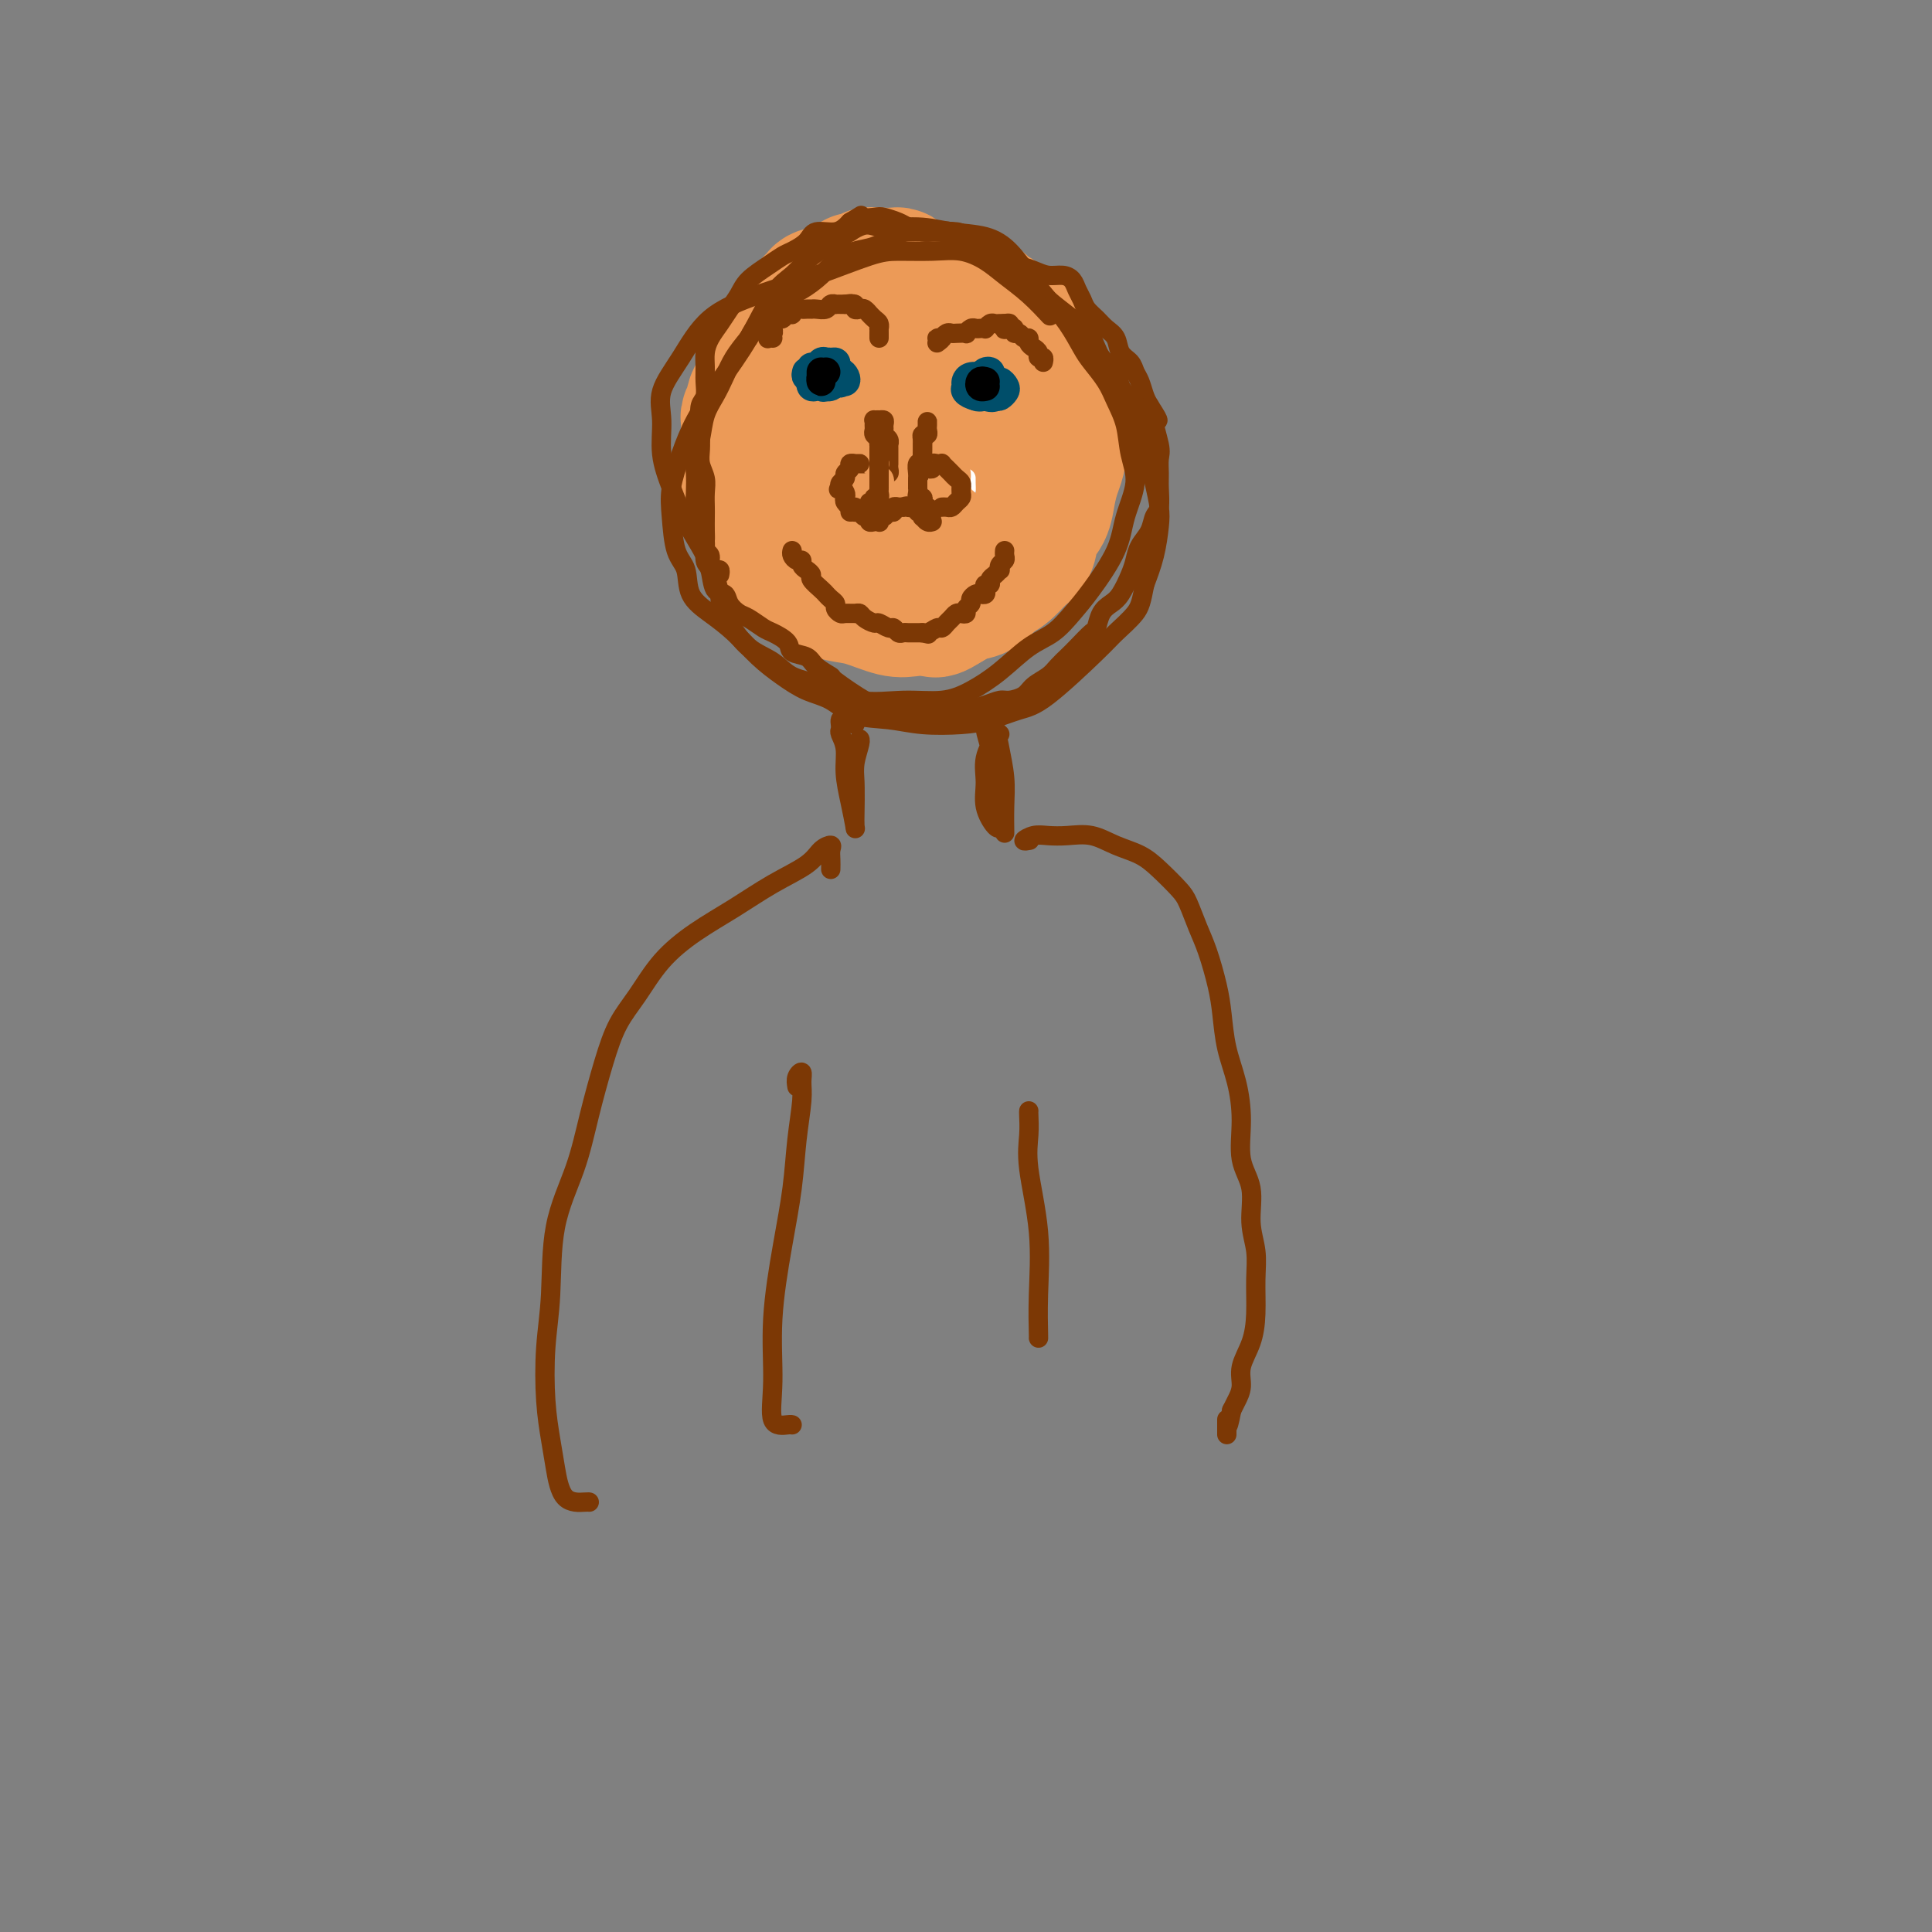<svg viewBox='0 0 400 400' version='1.1' xmlns='http://www.w3.org/2000/svg' xmlns:xlink='http://www.w3.org/1999/xlink'><rect x="0" y="0" width="400" height="400" fill="#808080" stroke="none"/><g fill='none' stroke='#EC9A57' stroke-width='28' stroke-linecap='round' stroke-linejoin='round'><path d='M171,99c-0.197,-0.448 -0.394,-0.897 -1,-1c-0.606,-0.103 -1.620,0.138 -2,0c-0.380,-0.138 -0.127,-0.655 0,-1c0.127,-0.345 0.128,-0.518 0,-1c-0.128,-0.482 -0.385,-1.274 0,-2c0.385,-0.726 1.410,-1.386 2,-2c0.590,-0.614 0.744,-1.180 1,-2c0.256,-0.820 0.615,-1.893 1,-3c0.385,-1.107 0.796,-2.247 1,-3c0.204,-0.753 0.200,-1.119 1,-2c0.800,-0.881 2.404,-2.278 3,-3c0.596,-0.722 0.183,-0.767 1,-1c0.817,-0.233 2.865,-0.652 4,-1c1.135,-0.348 1.357,-0.626 2,-1c0.643,-0.374 1.708,-0.843 3,-1c1.292,-0.157 2.811,-0.001 4,0c1.189,0.001 2.047,-0.152 3,0c0.953,0.152 1.999,0.611 3,1c1.001,0.389 1.957,0.708 3,1c1.043,0.292 2.173,0.555 3,1c0.827,0.445 1.350,1.070 2,2c0.650,0.930 1.428,2.163 2,3c0.572,0.837 0.938,1.277 1,2c0.062,0.723 -0.180,1.730 0,3c0.180,1.270 0.781,2.804 1,4c0.219,1.196 0.054,2.054 0,3c-0.054,0.946 0.001,1.981 0,3c-0.001,1.019 -0.058,2.022 0,3c0.058,0.978 0.232,1.932 0,3c-0.232,1.068 -0.870,2.249 -1,3c-0.130,0.751 0.249,1.072 0,2c-0.249,0.928 -1.124,2.464 -2,4'/><path d='M206,113c-0.754,3.533 -1.139,1.864 -2,2c-0.861,0.136 -2.196,2.075 -3,3c-0.804,0.925 -1.075,0.836 -2,1c-0.925,0.164 -2.505,0.580 -4,1c-1.495,0.420 -2.907,0.843 -4,1c-1.093,0.157 -1.867,0.049 -3,0c-1.133,-0.049 -2.624,-0.038 -4,0c-1.376,0.038 -2.635,0.104 -4,0c-1.365,-0.104 -2.835,-0.379 -4,-1c-1.165,-0.621 -2.025,-1.587 -3,-2c-0.975,-0.413 -2.065,-0.274 -3,-1c-0.935,-0.726 -1.714,-2.319 -2,-3c-0.286,-0.681 -0.077,-0.450 0,-1c0.077,-0.550 0.024,-1.881 0,-3c-0.024,-1.119 -0.019,-2.027 0,-3c0.019,-0.973 0.051,-2.011 0,-3c-0.051,-0.989 -0.184,-1.927 0,-3c0.184,-1.073 0.685,-2.279 1,-3c0.315,-0.721 0.444,-0.955 1,-2c0.556,-1.045 1.540,-2.899 2,-4c0.460,-1.101 0.395,-1.447 1,-2c0.605,-0.553 1.880,-1.311 3,-2c1.120,-0.689 2.085,-1.309 3,-2c0.915,-0.691 1.780,-1.453 3,-2c1.220,-0.547 2.796,-0.878 4,-1c1.204,-0.122 2.037,-0.034 3,0c0.963,0.034 2.056,0.015 3,0c0.944,-0.015 1.737,-0.025 3,0c1.263,0.025 2.994,0.084 4,0c1.006,-0.084 1.287,-0.310 2,0c0.713,0.310 1.856,1.155 3,2'/><path d='M204,85c2.906,0.680 1.171,1.381 1,2c-0.171,0.619 1.223,1.155 2,2c0.777,0.845 0.937,2.000 1,3c0.063,1.000 0.029,1.846 0,3c-0.029,1.154 -0.052,2.615 0,4c0.052,1.385 0.180,2.692 0,4c-0.180,1.308 -0.667,2.616 -1,4c-0.333,1.384 -0.511,2.846 -1,4c-0.489,1.154 -1.288,2.002 -2,3c-0.712,0.998 -1.336,2.147 -2,3c-0.664,0.853 -1.368,1.409 -2,2c-0.632,0.591 -1.194,1.217 -2,2c-0.806,0.783 -1.857,1.722 -3,2c-1.143,0.278 -2.378,-0.106 -4,0c-1.622,0.106 -3.631,0.702 -5,1c-1.369,0.298 -2.098,0.298 -3,0c-0.902,-0.298 -1.975,-0.894 -3,-1c-1.025,-0.106 -2.000,0.278 -3,0c-1.000,-0.278 -2.026,-1.219 -3,-2c-0.974,-0.781 -1.897,-1.401 -3,-2c-1.103,-0.599 -2.387,-1.177 -3,-2c-0.613,-0.823 -0.556,-1.890 -1,-3c-0.444,-1.110 -1.388,-2.263 -2,-3c-0.612,-0.737 -0.890,-1.056 -1,-2c-0.110,-0.944 -0.050,-2.511 0,-4c0.050,-1.489 0.092,-2.901 0,-4c-0.092,-1.099 -0.317,-1.886 0,-3c0.317,-1.114 1.178,-2.556 2,-4c0.822,-1.444 1.606,-2.889 2,-4c0.394,-1.111 0.398,-1.889 1,-3c0.602,-1.111 1.801,-2.556 3,-4'/><path d='M172,83c1.594,-3.081 1.580,-3.284 2,-4c0.420,-0.716 1.274,-1.945 2,-3c0.726,-1.055 1.323,-1.937 2,-3c0.677,-1.063 1.433,-2.309 2,-3c0.567,-0.691 0.946,-0.828 2,-1c1.054,-0.172 2.784,-0.380 4,-1c1.216,-0.620 1.918,-1.651 3,-2c1.082,-0.349 2.545,-0.015 4,0c1.455,0.015 2.902,-0.289 4,0c1.098,0.289 1.846,1.170 3,2c1.154,0.830 2.714,1.610 4,2c1.286,0.390 2.299,0.390 3,1c0.701,0.610 1.091,1.830 2,3c0.909,1.170 2.338,2.289 3,3c0.662,0.711 0.555,1.012 1,2c0.445,0.988 1.440,2.662 2,4c0.560,1.338 0.686,2.340 1,3c0.314,0.660 0.817,0.980 1,2c0.183,1.020 0.047,2.742 0,4c-0.047,1.258 -0.005,2.054 0,3c0.005,0.946 -0.025,2.042 0,3c0.025,0.958 0.107,1.778 0,3c-0.107,1.222 -0.403,2.846 -1,4c-0.597,1.154 -1.496,1.837 -2,3c-0.504,1.163 -0.613,2.806 -1,4c-0.387,1.194 -1.050,1.940 -2,3c-0.950,1.060 -2.185,2.433 -3,3c-0.815,0.567 -1.208,0.327 -2,1c-0.792,0.673 -1.982,2.258 -3,3c-1.018,0.742 -1.862,0.641 -3,1c-1.138,0.359 -2.569,1.180 -4,2'/><path d='M196,125c-2.801,1.781 -2.302,1.235 -3,1c-0.698,-0.235 -2.592,-0.159 -4,0c-1.408,0.159 -2.331,0.399 -4,0c-1.669,-0.399 -4.085,-1.439 -6,-2c-1.915,-0.561 -3.328,-0.642 -5,-1c-1.672,-0.358 -3.604,-0.991 -5,-2c-1.396,-1.009 -2.256,-2.394 -3,-3c-0.744,-0.606 -1.373,-0.434 -2,-1c-0.627,-0.566 -1.254,-1.869 -2,-3c-0.746,-1.131 -1.611,-2.092 -2,-3c-0.389,-0.908 -0.300,-1.765 -1,-3c-0.700,-1.235 -2.188,-2.847 -3,-4c-0.812,-1.153 -0.949,-1.848 -1,-3c-0.051,-1.152 -0.018,-2.762 0,-4c0.018,-1.238 0.019,-2.105 0,-3c-0.019,-0.895 -0.059,-1.819 0,-3c0.059,-1.181 0.216,-2.619 1,-4c0.784,-1.381 2.194,-2.706 3,-4c0.806,-1.294 1.007,-2.558 2,-4c0.993,-1.442 2.779,-3.062 4,-4c1.221,-0.938 1.878,-1.193 3,-2c1.122,-0.807 2.708,-2.165 4,-3c1.292,-0.835 2.289,-1.145 3,-2c0.711,-0.855 1.137,-2.253 2,-3c0.863,-0.747 2.164,-0.841 3,-1c0.836,-0.159 1.209,-0.383 2,-1c0.791,-0.617 2.002,-1.627 3,-2c0.998,-0.373 1.783,-0.110 3,0c1.217,0.110 2.866,0.068 4,0c1.134,-0.068 1.753,-0.162 3,0c1.247,0.162 3.124,0.581 5,1'/><path d='M200,62c3.081,0.529 3.284,1.352 4,2c0.716,0.648 1.945,1.121 3,2c1.055,0.879 1.937,2.164 3,3c1.063,0.836 2.308,1.223 3,2c0.692,0.777 0.830,1.945 1,3c0.170,1.055 0.370,1.997 1,3c0.630,1.003 1.689,2.067 2,3c0.311,0.933 -0.126,1.733 0,3c0.126,1.267 0.816,2.999 1,4c0.184,1.001 -0.136,1.271 0,2c0.136,0.729 0.728,1.917 1,3c0.272,1.083 0.224,2.059 0,3c-0.224,0.941 -0.623,1.845 -1,3c-0.377,1.155 -0.733,2.559 -1,4c-0.267,1.441 -0.446,2.918 -1,4c-0.554,1.082 -1.485,1.767 -2,3c-0.515,1.233 -0.615,3.012 -1,4c-0.385,0.988 -1.054,1.185 -2,2c-0.946,0.815 -2.170,2.246 -3,3c-0.830,0.754 -1.268,0.829 -2,1c-0.732,0.171 -1.760,0.438 -3,1c-1.240,0.562 -2.694,1.420 -4,2c-1.306,0.580 -2.464,0.882 -4,1c-1.536,0.118 -3.450,0.054 -5,0c-1.550,-0.054 -2.737,-0.097 -4,0c-1.263,0.097 -2.603,0.332 -4,0c-1.397,-0.332 -2.849,-1.233 -4,-2c-1.151,-0.767 -1.999,-1.402 -3,-2c-1.001,-0.598 -2.154,-1.161 -3,-2c-0.846,-0.839 -1.385,-1.954 -2,-3c-0.615,-1.046 -1.308,-2.023 -2,-3'/><path d='M168,111c-2.377,-2.494 -1.321,-2.729 -1,-4c0.321,-1.271 -0.094,-3.579 0,-5c0.094,-1.421 0.698,-1.955 1,-3c0.302,-1.045 0.303,-2.601 1,-4c0.697,-1.399 2.091,-2.640 3,-4c0.909,-1.360 1.332,-2.839 2,-4c0.668,-1.161 1.580,-2.003 2,-3c0.420,-0.997 0.348,-2.150 1,-3c0.652,-0.850 2.029,-1.399 3,-2c0.971,-0.601 1.537,-1.256 3,-2c1.463,-0.744 3.825,-1.577 6,-2c2.175,-0.423 4.165,-0.437 6,0c1.835,0.437 3.515,1.326 5,2c1.485,0.674 2.776,1.135 4,2c1.224,0.865 2.381,2.135 3,3c0.619,0.865 0.700,1.326 1,2c0.300,0.674 0.820,1.563 1,3c0.180,1.437 0.019,3.424 0,5c-0.019,1.576 0.104,2.740 0,4c-0.104,1.260 -0.435,2.615 -1,4c-0.565,1.385 -1.364,2.801 -2,4c-0.636,1.199 -1.108,2.182 -2,3c-0.892,0.818 -2.203,1.472 -3,2c-0.797,0.528 -1.078,0.929 -2,1c-0.922,0.071 -2.483,-0.190 -4,-1c-1.517,-0.810 -2.990,-2.170 -4,-3c-1.010,-0.830 -1.558,-1.128 -2,-2c-0.442,-0.872 -0.778,-2.316 -1,-3c-0.222,-0.684 -0.329,-0.607 0,-1c0.329,-0.393 1.094,-1.255 2,-2c0.906,-0.745 1.953,-1.372 3,-2'/><path d='M193,96c1.543,-1.415 2.899,-2.451 4,-3c1.101,-0.549 1.946,-0.611 3,0c1.054,0.611 2.316,1.893 3,3c0.684,1.107 0.788,2.037 1,3c0.212,0.963 0.532,1.958 0,3c-0.532,1.042 -1.915,2.130 -3,3c-1.085,0.870 -1.873,1.523 -3,2c-1.127,0.477 -2.591,0.778 -4,1c-1.409,0.222 -2.761,0.365 -4,0c-1.239,-0.365 -2.366,-1.239 -3,-2c-0.634,-0.761 -0.775,-1.408 -1,-2c-0.225,-0.592 -0.533,-1.130 0,-2c0.533,-0.870 1.909,-2.074 3,-3c1.091,-0.926 1.898,-1.575 3,-2c1.102,-0.425 2.500,-0.626 4,-1c1.500,-0.374 3.101,-0.922 4,-1c0.899,-0.078 1.096,0.315 1,1c-0.096,0.685 -0.485,1.661 -1,3c-0.515,1.339 -1.155,3.041 -2,4c-0.845,0.959 -1.896,1.176 -3,2c-1.104,0.824 -2.260,2.254 -4,3c-1.740,0.746 -4.064,0.807 -6,1c-1.936,0.193 -3.485,0.516 -5,0c-1.515,-0.516 -2.995,-1.872 -4,-3c-1.005,-1.128 -1.536,-2.029 -2,-3c-0.464,-0.971 -0.860,-2.011 -1,-3c-0.140,-0.989 -0.024,-1.925 0,-3c0.024,-1.075 -0.045,-2.288 0,-3c0.045,-0.712 0.204,-0.922 0,-2c-0.204,-1.078 -0.773,-3.022 -1,-4c-0.227,-0.978 -0.114,-0.989 0,-1'/><path d='M172,87c-0.493,-3.091 -0.724,-2.817 -1,-3c-0.276,-0.183 -0.596,-0.823 -1,-1c-0.404,-0.177 -0.893,0.107 -1,0c-0.107,-0.107 0.167,-0.606 0,-1c-0.167,-0.394 -0.774,-0.682 -1,-1c-0.226,-0.318 -0.071,-0.666 0,-1c0.071,-0.334 0.060,-0.653 0,-1c-0.060,-0.347 -0.167,-0.722 0,-1c0.167,-0.278 0.607,-0.459 1,-1c0.393,-0.541 0.739,-1.441 1,-2c0.261,-0.559 0.436,-0.776 1,-1c0.564,-0.224 1.516,-0.455 2,-1c0.484,-0.545 0.500,-1.402 1,-2c0.500,-0.598 1.483,-0.935 2,-1c0.517,-0.065 0.569,0.141 1,0c0.431,-0.141 1.242,-0.630 2,-1c0.758,-0.370 1.464,-0.621 2,-1c0.536,-0.379 0.903,-0.885 1,-1c0.097,-0.115 -0.076,0.162 0,0c0.076,-0.162 0.401,-0.761 1,-1c0.599,-0.239 1.474,-0.117 2,0c0.526,0.117 0.705,0.227 1,0c0.295,-0.227 0.705,-0.793 1,-1c0.295,-0.207 0.474,-0.055 1,0c0.526,0.055 1.398,0.015 2,0c0.602,-0.015 0.935,-0.004 1,0c0.065,0.004 -0.137,0.001 0,0c0.137,-0.001 0.614,-0.000 1,0c0.386,0.000 0.681,0.000 1,0c0.319,-0.000 0.663,-0.000 1,0c0.337,0.000 0.669,0.000 1,0'/><path d='M195,65c2.003,-0.262 0.509,0.085 0,0c-0.509,-0.085 -0.033,-0.600 0,-1c0.033,-0.400 -0.376,-0.685 -1,-1c-0.624,-0.315 -1.462,-0.662 -2,-1c-0.538,-0.338 -0.774,-0.669 -1,-1c-0.226,-0.331 -0.441,-0.663 -1,-1c-0.559,-0.337 -1.463,-0.679 -2,-1c-0.537,-0.321 -0.707,-0.622 -1,-1c-0.293,-0.378 -0.708,-0.833 -1,-1c-0.292,-0.167 -0.460,-0.046 -1,0c-0.540,0.046 -1.453,0.016 -2,0c-0.547,-0.016 -0.729,-0.020 -1,0c-0.271,0.020 -0.631,0.062 -1,0c-0.369,-0.062 -0.747,-0.228 -1,0c-0.253,0.228 -0.382,0.848 -1,1c-0.618,0.152 -1.724,-0.166 -2,0c-0.276,0.166 0.278,0.815 0,1c-0.278,0.185 -1.388,-0.095 -2,0c-0.612,0.095 -0.727,0.564 -1,1c-0.273,0.436 -0.704,0.838 -1,1c-0.296,0.162 -0.458,0.085 -1,0c-0.542,-0.085 -1.465,-0.176 -2,0c-0.535,0.176 -0.682,0.621 -1,1c-0.318,0.379 -0.806,0.693 -1,1c-0.194,0.307 -0.093,0.607 0,1c0.093,0.393 0.180,0.879 0,1c-0.180,0.121 -0.625,-0.122 -1,0c-0.375,0.122 -0.678,0.610 -1,1c-0.322,0.390 -0.663,0.683 -1,1c-0.337,0.317 -0.668,0.659 -1,1'/><path d='M164,68c-2.428,1.860 -0.497,1.009 0,1c0.497,-0.009 -0.442,0.824 -1,1c-0.558,0.176 -0.737,-0.305 -1,0c-0.263,0.305 -0.609,1.395 -1,2c-0.391,0.605 -0.827,0.726 -1,1c-0.173,0.274 -0.084,0.703 0,1c0.084,0.297 0.163,0.464 0,1c-0.163,0.536 -0.570,1.443 -1,2c-0.430,0.557 -0.885,0.764 -1,1c-0.115,0.236 0.109,0.501 0,1c-0.109,0.499 -0.551,1.233 -1,2c-0.449,0.767 -0.905,1.568 -1,2c-0.095,0.432 0.171,0.496 0,1c-0.171,0.504 -0.777,1.448 -1,2c-0.223,0.552 -0.061,0.711 0,1c0.061,0.289 0.020,0.706 0,1c-0.020,0.294 -0.020,0.464 0,1c0.020,0.536 0.060,1.438 0,2c-0.060,0.562 -0.220,0.783 0,1c0.220,0.217 0.819,0.429 1,1c0.181,0.571 -0.058,1.501 0,2c0.058,0.499 0.411,0.566 1,1c0.589,0.434 1.415,1.233 2,2c0.585,0.767 0.930,1.501 1,2c0.070,0.499 -0.135,0.764 0,1c0.135,0.236 0.611,0.444 1,1c0.389,0.556 0.693,1.461 1,2c0.307,0.539 0.618,0.711 1,1c0.382,0.289 0.833,0.693 1,1c0.167,0.307 0.048,0.516 0,1c-0.048,0.484 -0.024,1.242 0,2'/><path d='M164,109c1.515,3.355 0.804,0.744 1,0c0.196,-0.744 1.299,0.379 2,1c0.701,0.621 1.000,0.740 1,1c-0.000,0.260 -0.299,0.662 0,1c0.299,0.338 1.197,0.612 2,1c0.803,0.388 1.510,0.891 2,1c0.490,0.109 0.764,-0.177 1,0c0.236,0.177 0.434,0.818 1,1c0.566,0.182 1.500,-0.095 2,0c0.500,0.095 0.568,0.561 1,1c0.432,0.439 1.230,0.850 2,1c0.770,0.150 1.513,0.040 2,0c0.487,-0.040 0.718,-0.011 1,0c0.282,0.011 0.614,0.003 1,0c0.386,-0.003 0.824,-0.001 1,0c0.176,0.001 0.088,0.000 0,0'/></g>
<g fill='none' stroke='#004E6A' stroke-width='6' stroke-linecap='round' stroke-linejoin='round'><path d='M167,77c-0.112,0.401 -0.223,0.802 0,1c0.223,0.198 0.781,0.193 1,0c0.219,-0.193 0.100,-0.574 0,-1c-0.100,-0.426 -0.182,-0.896 0,-1c0.182,-0.104 0.627,0.157 1,0c0.373,-0.157 0.674,-0.733 1,-1c0.326,-0.267 0.675,-0.225 1,0c0.325,0.225 0.624,0.635 1,1c0.376,0.365 0.830,0.686 1,1c0.170,0.314 0.057,0.620 0,1c-0.057,0.380 -0.056,0.835 0,1c0.056,0.165 0.169,0.041 0,0c-0.169,-0.041 -0.621,-0.000 -1,0c-0.379,0.000 -0.687,-0.041 -1,0c-0.313,0.041 -0.631,0.165 -1,0c-0.369,-0.165 -0.790,-0.618 -1,-1c-0.210,-0.382 -0.210,-0.692 0,-1c0.210,-0.308 0.631,-0.616 1,-1c0.369,-0.384 0.686,-0.846 1,-1c0.314,-0.154 0.624,0.000 1,0c0.376,-0.000 0.819,-0.155 1,0c0.181,0.155 0.100,0.619 0,1c-0.100,0.381 -0.219,0.680 0,1c0.219,0.320 0.777,0.663 1,1c0.223,0.337 0.112,0.669 0,1'/><path d='M174,79c0.285,0.634 -0.502,0.218 -1,0c-0.498,-0.218 -0.708,-0.240 -1,0c-0.292,0.240 -0.667,0.741 -1,1c-0.333,0.259 -0.623,0.277 -1,0c-0.377,-0.277 -0.841,-0.848 -1,-1c-0.159,-0.152 -0.014,0.116 0,0c0.014,-0.116 -0.102,-0.617 0,-1c0.102,-0.383 0.423,-0.650 1,-1c0.577,-0.350 1.409,-0.783 2,-1c0.591,-0.217 0.940,-0.217 1,0c0.060,0.217 -0.168,0.650 0,1c0.168,0.350 0.732,0.616 1,1c0.268,0.384 0.241,0.887 0,1c-0.241,0.113 -0.695,-0.165 -1,0c-0.305,0.165 -0.461,0.772 -1,1c-0.539,0.228 -1.462,0.076 -2,0c-0.538,-0.076 -0.691,-0.076 -1,0c-0.309,0.076 -0.775,0.227 -1,0c-0.225,-0.227 -0.210,-0.831 0,-1c0.210,-0.169 0.616,0.099 1,0c0.384,-0.099 0.747,-0.563 1,-1c0.253,-0.437 0.397,-0.846 1,-1c0.603,-0.154 1.665,-0.051 2,0c0.335,0.051 -0.057,0.052 0,0c0.057,-0.052 0.562,-0.158 1,0c0.438,0.158 0.808,0.578 1,1c0.192,0.422 0.206,0.845 0,1c-0.206,0.155 -0.632,0.042 -1,0c-0.368,-0.042 -0.676,-0.012 -1,0c-0.324,0.012 -0.662,0.006 -1,0'/><path d='M172,79c-0.311,0.311 -0.089,0.089 0,0c0.089,-0.089 0.044,-0.044 0,0'/><path d='M204,79c-0.429,-0.031 -0.858,-0.062 -1,0c-0.142,0.062 0.003,0.217 0,0c-0.003,-0.217 -0.156,-0.805 0,-1c0.156,-0.195 0.620,0.003 1,0c0.380,-0.003 0.677,-0.208 1,0c0.323,0.208 0.672,0.830 1,1c0.328,0.170 0.636,-0.112 1,0c0.364,0.112 0.783,0.619 1,1c0.217,0.381 0.231,0.638 0,1c-0.231,0.362 -0.709,0.830 -1,1c-0.291,0.170 -0.397,0.043 -1,0c-0.603,-0.043 -1.702,-0.000 -2,0c-0.298,0.000 0.207,-0.041 0,0c-0.207,0.041 -1.125,0.165 -2,0c-0.875,-0.165 -1.706,-0.619 -2,-1c-0.294,-0.381 -0.051,-0.690 0,-1c0.051,-0.310 -0.088,-0.620 0,-1c0.088,-0.380 0.405,-0.831 1,-1c0.595,-0.169 1.470,-0.056 2,0c0.530,0.056 0.717,0.057 1,0c0.283,-0.057 0.661,-0.170 1,0c0.339,0.170 0.637,0.623 1,1c0.363,0.377 0.790,0.678 1,1c0.210,0.322 0.203,0.663 0,1c-0.203,0.337 -0.601,0.668 -1,1'/><path d='M206,82c-0.176,0.627 -1.617,0.193 -2,0c-0.383,-0.193 0.293,-0.146 0,0c-0.293,0.146 -1.554,0.389 -2,0c-0.446,-0.389 -0.077,-1.411 0,-2c0.077,-0.589 -0.137,-0.743 0,-1c0.137,-0.257 0.625,-0.615 1,-1c0.375,-0.385 0.636,-0.797 1,-1c0.364,-0.203 0.829,-0.198 1,0c0.171,0.198 0.046,0.589 0,1c-0.046,0.411 -0.012,0.841 0,1c0.012,0.159 0.004,0.045 0,0c-0.004,-0.045 -0.002,-0.023 0,0'/></g>
<g fill='none' stroke='#000000' stroke-width='6' stroke-linecap='round' stroke-linejoin='round'><path d='M171,77c-0.423,0.287 -0.845,0.574 -1,1c-0.155,0.426 -0.041,0.990 0,1c0.041,0.010 0.011,-0.536 0,-1c-0.011,-0.464 -0.003,-0.847 0,-1c0.003,-0.153 0.002,-0.077 0,0'/><path d='M204,79c-0.393,-0.113 -0.786,-0.226 -1,0c-0.214,0.226 -0.250,0.792 0,1c0.250,0.208 0.786,0.060 1,0c0.214,-0.060 0.107,-0.030 0,0'/></g>
<g fill='none' stroke='#7C3805' stroke-width='4' stroke-linecap='round' stroke-linejoin='round'><path d='M160,70c-0.431,-0.032 -0.861,-0.064 -1,0c-0.139,0.064 0.015,0.225 0,0c-0.015,-0.225 -0.197,-0.835 0,-1c0.197,-0.165 0.774,0.114 1,0c0.226,-0.114 0.102,-0.623 0,-1c-0.102,-0.377 -0.181,-0.623 0,-1c0.181,-0.377 0.622,-0.885 1,-1c0.378,-0.115 0.693,0.161 1,0c0.307,-0.161 0.607,-0.761 1,-1c0.393,-0.239 0.879,-0.117 1,0c0.121,0.117 -0.121,0.227 0,0c0.121,-0.227 0.606,-0.793 1,-1c0.394,-0.207 0.696,-0.056 1,0c0.304,0.056 0.610,0.016 1,0c0.390,-0.016 0.864,-0.008 1,0c0.136,0.008 -0.065,0.016 0,0c0.065,-0.016 0.395,-0.057 1,0c0.605,0.057 1.486,0.211 2,0c0.514,-0.211 0.663,-0.789 1,-1c0.337,-0.211 0.864,-0.057 1,0c0.136,0.057 -0.117,0.015 0,0c0.117,-0.015 0.605,-0.004 1,0c0.395,0.004 0.698,0.002 1,0'/><path d='M175,63c2.019,-0.293 1.065,-0.027 1,0c-0.065,0.027 0.757,-0.185 1,0c0.243,0.185 -0.093,0.767 0,1c0.093,0.233 0.616,0.118 1,0c0.384,-0.118 0.628,-0.239 1,0c0.372,0.239 0.870,0.839 1,1c0.130,0.161 -0.109,-0.115 0,0c0.109,0.115 0.565,0.622 1,1c0.435,0.378 0.849,0.627 1,1c0.151,0.373 0.041,0.871 0,1c-0.041,0.129 -0.011,-0.109 0,0c0.011,0.109 0.003,0.565 0,1c-0.003,0.435 -0.001,0.848 0,1c0.001,0.152 0.000,0.043 0,0c-0.000,-0.043 -0.000,-0.022 0,0'/><path d='M194,71c0.568,-0.425 1.136,-0.850 1,-1c-0.136,-0.150 -0.975,-0.026 -1,0c-0.025,0.026 0.766,-0.045 1,0c0.234,0.045 -0.087,0.208 0,0c0.087,-0.208 0.583,-0.787 1,-1c0.417,-0.213 0.756,-0.061 1,0c0.244,0.061 0.394,0.030 1,0c0.606,-0.030 1.668,-0.061 2,0c0.332,0.061 -0.065,0.212 0,0c0.065,-0.212 0.591,-0.788 1,-1c0.409,-0.212 0.701,-0.061 1,0c0.299,0.061 0.605,0.030 1,0c0.395,-0.030 0.879,-0.061 1,0c0.121,0.061 -0.122,0.212 0,0c0.122,-0.212 0.610,-0.789 1,-1c0.390,-0.211 0.682,-0.057 1,0c0.318,0.057 0.662,0.016 1,0c0.338,-0.016 0.669,-0.008 1,0'/><path d='M208,67c2.122,-0.397 0.428,0.611 0,1c-0.428,0.389 0.410,0.161 1,0c0.590,-0.161 0.933,-0.254 1,0c0.067,0.254 -0.140,0.856 0,1c0.140,0.144 0.629,-0.169 1,0c0.371,0.169 0.625,0.818 1,1c0.375,0.182 0.870,-0.105 1,0c0.130,0.105 -0.105,0.602 0,1c0.105,0.398 0.550,0.699 1,1c0.450,0.301 0.905,0.603 1,1c0.095,0.397 -0.170,0.890 0,1c0.170,0.110 0.777,-0.163 1,0c0.223,0.163 0.064,0.761 0,1c-0.064,0.239 -0.032,0.120 0,0'/><path d='M182,87c0.031,-0.006 0.061,-0.013 0,0c-0.061,0.013 -0.214,0.045 0,0c0.214,-0.045 0.793,-0.167 1,0c0.207,0.167 0.041,0.623 0,1c-0.041,0.377 0.041,0.675 0,1c-0.041,0.325 -0.207,0.679 0,1c0.207,0.321 0.788,0.611 1,1c0.212,0.389 0.057,0.877 0,1c-0.057,0.123 -0.015,-0.121 0,0c0.015,0.121 0.004,0.606 0,1c-0.004,0.394 -0.001,0.697 0,1c0.001,0.303 0.001,0.607 0,1c-0.001,0.393 -0.004,0.875 0,1c0.004,0.125 0.015,-0.107 0,0c-0.015,0.107 -0.057,0.554 0,1c0.057,0.446 0.211,0.893 0,1c-0.211,0.107 -0.789,-0.126 -1,0c-0.211,0.126 -0.057,0.611 0,1c0.057,0.389 0.016,0.683 0,1c-0.016,0.317 -0.008,0.659 0,1'/><path d='M183,101c0.138,2.117 -0.015,0.410 0,0c0.015,-0.410 0.200,0.478 0,1c-0.200,0.522 -0.785,0.679 -1,1c-0.215,0.321 -0.062,0.806 0,1c0.062,0.194 0.031,0.097 0,0'/><path d='M192,88c-0.002,-0.514 -0.004,-1.028 0,-1c0.004,0.028 0.015,0.599 0,1c-0.015,0.401 -0.057,0.633 0,1c0.057,0.367 0.211,0.868 0,1c-0.211,0.132 -0.789,-0.105 -1,0c-0.211,0.105 -0.057,0.553 0,1c0.057,0.447 0.015,0.893 0,1c-0.015,0.107 -0.004,-0.125 0,0c0.004,0.125 0.001,0.607 0,1c-0.001,0.393 -0.000,0.697 0,1c0.000,0.303 0.000,0.606 0,1c-0.000,0.394 -0.000,0.879 0,1c0.000,0.121 -0.000,-0.123 0,0c0.000,0.123 0.000,0.611 0,1c-0.000,0.389 -0.001,0.679 0,1c0.001,0.321 0.004,0.674 0,1c-0.004,0.326 -0.015,0.626 0,1c0.015,0.374 0.056,0.822 0,1c-0.056,0.178 -0.207,0.086 0,0c0.207,-0.086 0.774,-0.168 1,0c0.226,0.168 0.113,0.584 0,1'/><path d='M192,102c-0.065,2.348 -0.227,1.218 0,1c0.227,-0.218 0.844,0.478 1,1c0.156,0.522 -0.150,0.871 0,1c0.150,0.129 0.757,0.037 1,0c0.243,-0.037 0.121,-0.018 0,0'/><path d='M181,96c0.514,0.000 1.028,0.000 1,0c-0.028,-0.000 -0.599,-0.001 -1,0c-0.401,0.001 -0.633,0.003 -1,0c-0.367,-0.003 -0.869,-0.011 -1,0c-0.131,0.011 0.108,0.041 0,0c-0.108,-0.041 -0.565,-0.151 -1,0c-0.435,0.151 -0.849,0.565 -1,1c-0.151,0.435 -0.041,0.891 0,1c0.041,0.109 0.011,-0.129 0,0c-0.011,0.129 -0.003,0.626 0,1c0.003,0.374 0.001,0.625 0,1c-0.001,0.375 0.000,0.874 0,1c-0.000,0.126 -0.001,-0.120 0,0c0.001,0.120 0.004,0.607 0,1c-0.004,0.393 -0.015,0.694 0,1c0.015,0.306 0.056,0.618 0,1c-0.056,0.382 -0.207,0.834 0,1c0.207,0.166 0.774,0.048 1,0c0.226,-0.048 0.113,-0.024 0,0'/><path d='M192,98c-0.091,-0.423 -0.182,-0.847 0,-1c0.182,-0.153 0.636,-0.037 1,0c0.364,0.037 0.636,-0.005 1,0c0.364,0.005 0.818,0.057 1,0c0.182,-0.057 0.091,-0.223 0,0c-0.091,0.223 -0.183,0.834 0,1c0.183,0.166 0.640,-0.114 1,0c0.360,0.114 0.622,0.622 1,1c0.378,0.378 0.872,0.626 1,1c0.128,0.374 -0.109,0.873 0,1c0.109,0.127 0.565,-0.120 1,0c0.435,0.120 0.849,0.607 1,1c0.151,0.393 0.040,0.693 0,1c-0.040,0.307 -0.010,0.622 0,1c0.010,0.378 -0.000,0.819 0,1c0.000,0.181 0.011,0.101 0,0c-0.011,-0.101 -0.046,-0.224 0,0c0.046,0.224 0.171,0.796 0,1c-0.171,0.204 -0.637,0.041 -1,0c-0.363,-0.041 -0.623,0.041 -1,0c-0.377,-0.041 -0.871,-0.203 -1,0c-0.129,0.203 0.106,0.772 0,1c-0.106,0.228 -0.553,0.114 -1,0'/><path d='M196,107c-0.500,1.000 -0.250,0.500 0,0'/><path d='M164,114c-0.081,0.303 -0.163,0.606 0,1c0.163,0.394 0.570,0.879 1,1c0.430,0.121 0.884,-0.123 1,0c0.116,0.123 -0.106,0.614 0,1c0.106,0.386 0.539,0.667 1,1c0.461,0.333 0.949,0.719 1,1c0.051,0.281 -0.336,0.456 0,1c0.336,0.544 1.396,1.455 2,2c0.604,0.545 0.754,0.724 1,1c0.246,0.276 0.590,0.648 1,1c0.410,0.352 0.887,0.683 1,1c0.113,0.317 -0.138,0.620 0,1c0.138,0.380 0.666,0.837 1,1c0.334,0.163 0.475,0.034 1,0c0.525,-0.034 1.435,0.028 2,0c0.565,-0.028 0.785,-0.147 1,0c0.215,0.147 0.425,0.560 1,1c0.575,0.440 1.516,0.906 2,1c0.484,0.094 0.511,-0.185 1,0c0.489,0.185 1.441,0.834 2,1c0.559,0.166 0.726,-0.152 1,0c0.274,0.152 0.653,0.773 1,1c0.347,0.227 0.660,0.061 1,0c0.340,-0.061 0.707,-0.016 1,0c0.293,0.016 0.512,0.005 1,0c0.488,-0.005 1.244,-0.002 2,0'/><path d='M191,131c2.598,0.602 0.594,0.106 0,0c-0.594,-0.106 0.222,0.179 1,0c0.778,-0.179 1.518,-0.822 2,-1c0.482,-0.178 0.706,0.110 1,0c0.294,-0.110 0.657,-0.617 1,-1c0.343,-0.383 0.665,-0.641 1,-1c0.335,-0.359 0.682,-0.817 1,-1c0.318,-0.183 0.606,-0.090 1,0c0.394,0.090 0.893,0.178 1,0c0.107,-0.178 -0.179,-0.622 0,-1c0.179,-0.378 0.822,-0.689 1,-1c0.178,-0.311 -0.110,-0.622 0,-1c0.110,-0.378 0.617,-0.823 1,-1c0.383,-0.177 0.643,-0.085 1,0c0.357,0.085 0.813,0.163 1,0c0.187,-0.163 0.105,-0.568 0,-1c-0.105,-0.432 -0.235,-0.890 0,-1c0.235,-0.110 0.834,0.129 1,0c0.166,-0.129 -0.100,-0.626 0,-1c0.100,-0.374 0.566,-0.625 1,-1c0.434,-0.375 0.834,-0.874 1,-1c0.166,-0.126 0.097,0.120 0,0c-0.097,-0.120 -0.222,-0.607 0,-1c0.222,-0.393 0.792,-0.694 1,-1c0.208,-0.306 0.056,-0.618 0,-1c-0.056,-0.382 -0.015,-0.834 0,-1c0.015,-0.166 0.004,-0.048 0,0c-0.004,0.048 -0.002,0.024 0,0'/></g>
<g fill='none' stroke='#FFFFFF' stroke-width='4' stroke-linecap='round' stroke-linejoin='round'><path d='M178,101c0.115,-0.143 0.231,-0.286 0,0c-0.231,0.286 -0.808,1.000 -1,1c-0.192,0.000 0.001,-0.714 0,-1c-0.001,-0.286 -0.196,-0.144 0,0c0.196,0.144 0.785,0.290 1,0c0.215,-0.290 0.058,-1.015 0,-1c-0.058,0.015 -0.015,0.772 0,1c0.015,0.228 0.004,-0.073 0,0c-0.004,0.073 -0.001,0.518 0,1c0.001,0.482 0.000,1.000 0,1c-0.000,-0.000 -0.000,-0.519 0,-1c0.000,-0.481 0.000,-0.923 0,-1c-0.000,-0.077 -0.000,0.210 0,0c0.000,-0.210 0.000,-0.917 0,-1c-0.000,-0.083 -0.000,0.459 0,1'/><path d='M178,101c0.000,-0.152 0.000,-0.531 0,0c-0.000,0.531 -0.000,1.972 0,2c0.000,0.028 0.000,-1.356 0,-2c-0.000,-0.644 -0.000,-0.548 0,-1c0.000,-0.452 0.001,-1.454 0,-2c-0.001,-0.546 -0.004,-0.637 0,-1c0.004,-0.363 0.015,-0.997 0,-1c-0.015,-0.003 -0.057,0.625 0,1c0.057,0.375 0.211,0.497 0,1c-0.211,0.503 -0.789,1.386 -1,2c-0.211,0.614 -0.057,0.957 0,1c0.057,0.043 0.015,-0.216 0,0c-0.015,0.216 -0.004,0.905 0,1c0.004,0.095 0.001,-0.406 0,-1c-0.001,-0.594 -0.000,-1.281 0,-2c0.000,-0.719 0.000,-1.469 0,-2c-0.000,-0.531 -0.000,-0.844 0,-1c0.000,-0.156 0.000,-0.157 0,0c-0.000,0.157 -0.000,0.470 0,1c0.000,0.530 0.000,1.276 0,2c-0.000,0.724 -0.000,1.426 0,2c0.000,0.574 0.000,1.021 0,1c-0.000,-0.021 -0.000,-0.511 0,-1'/><path d='M177,101c-0.061,0.690 -0.212,0.415 0,0c0.212,-0.415 0.788,-0.971 1,-2c0.212,-1.029 0.061,-2.531 0,-3c-0.061,-0.469 -0.031,0.094 0,0c0.031,-0.094 0.065,-0.847 0,-1c-0.065,-0.153 -0.229,0.292 0,1c0.229,0.708 0.850,1.679 1,3c0.150,1.321 -0.170,2.992 0,4c0.170,1.008 0.830,1.354 1,2c0.170,0.646 -0.151,1.593 0,2c0.151,0.407 0.772,0.274 1,0c0.228,-0.274 0.061,-0.687 0,-1c-0.061,-0.313 -0.017,-0.524 0,-1c0.017,-0.476 0.008,-1.218 0,-2c-0.008,-0.782 -0.016,-1.606 0,-2c0.016,-0.394 0.056,-0.358 0,-1c-0.056,-0.642 -0.208,-1.963 0,-2c0.208,-0.037 0.777,1.208 1,2c0.223,0.792 0.101,1.129 0,2c-0.101,0.871 -0.181,2.276 0,3c0.181,0.724 0.622,0.765 1,1c0.378,0.235 0.693,0.662 1,1c0.307,0.338 0.604,0.585 1,1c0.396,0.415 0.890,0.998 1,1c0.110,0.002 -0.163,-0.576 0,-1c0.163,-0.424 0.761,-0.692 1,-1c0.239,-0.308 0.120,-0.654 0,-1'/><path d='M187,106c0.317,-0.711 0.610,-0.989 1,-1c0.390,-0.011 0.878,0.243 1,0c0.122,-0.243 -0.121,-0.984 0,-1c0.121,-0.016 0.606,0.694 1,1c0.394,0.306 0.698,0.210 1,1c0.302,0.790 0.603,2.468 1,3c0.397,0.532 0.891,-0.083 1,0c0.109,0.083 -0.167,0.863 0,1c0.167,0.137 0.777,-0.368 1,-1c0.223,-0.632 0.060,-1.390 0,-2c-0.060,-0.610 -0.016,-1.074 0,-2c0.016,-0.926 0.003,-2.316 0,-3c-0.003,-0.684 0.003,-0.661 0,-1c-0.003,-0.339 -0.015,-1.039 0,-1c0.015,0.039 0.057,0.817 0,1c-0.057,0.183 -0.212,-0.231 0,0c0.212,0.231 0.792,1.105 1,2c0.208,0.895 0.045,1.811 0,2c-0.045,0.189 0.026,-0.348 0,0c-0.026,0.348 -0.151,1.579 0,2c0.151,0.421 0.577,0.030 1,0c0.423,-0.030 0.842,0.302 1,0c0.158,-0.302 0.056,-1.236 0,-2c-0.056,-0.764 -0.066,-1.357 0,-2c0.066,-0.643 0.210,-1.337 0,-2c-0.210,-0.663 -0.772,-1.297 -1,-2c-0.228,-0.703 -0.123,-1.477 0,-2c0.123,-0.523 0.264,-0.795 0,-1c-0.264,-0.205 -0.933,-0.344 -1,0c-0.067,0.344 0.466,1.172 1,2'/><path d='M196,98c0.023,-0.866 0.581,1.468 1,3c0.419,1.532 0.701,2.261 1,3c0.299,0.739 0.616,1.488 1,2c0.384,0.512 0.835,0.785 1,1c0.165,0.215 0.044,0.370 0,0c-0.044,-0.370 -0.012,-1.266 0,-2c0.012,-0.734 0.003,-1.305 0,-2c-0.003,-0.695 -0.001,-1.515 0,-2c0.001,-0.485 -0.001,-0.635 0,-1c0.001,-0.365 0.004,-0.946 0,-1c-0.004,-0.054 -0.015,0.420 0,1c0.015,0.580 0.057,1.266 0,2c-0.057,0.734 -0.211,1.516 0,2c0.211,0.484 0.788,0.669 1,1c0.212,0.331 0.061,0.809 0,1c-0.061,0.191 -0.030,0.096 0,0'/></g>
<g fill='none' stroke='#FBB78C' stroke-width='4' stroke-linecap='round' stroke-linejoin='round'><path d='M175,100c0.002,-0.352 0.004,-0.704 0,-1c-0.004,-0.296 -0.015,-0.536 0,-1c0.015,-0.464 0.056,-1.151 0,-1c-0.056,0.151 -0.207,1.140 0,2c0.207,0.860 0.774,1.592 1,2c0.226,0.408 0.113,0.493 0,1c-0.113,0.507 -0.226,1.435 0,2c0.226,0.565 0.793,0.766 1,1c0.207,0.234 0.056,0.502 0,1c-0.056,0.498 -0.015,1.227 0,1c0.015,-0.227 0.004,-1.411 0,-2c-0.004,-0.589 -0.001,-0.582 0,-1c0.001,-0.418 0.000,-1.259 0,-2c-0.000,-0.741 -0.000,-1.380 0,-2c0.000,-0.620 0.000,-1.221 0,-2c-0.000,-0.779 -0.000,-1.734 0,-2c0.000,-0.266 0.000,0.159 0,0c-0.000,-0.159 -0.000,-0.903 0,-1c0.000,-0.097 0.000,0.451 0,1'/><path d='M177,96c0.012,-1.576 0.040,-0.018 0,1c-0.040,1.018 -0.150,1.494 0,2c0.150,0.506 0.561,1.041 1,2c0.439,0.959 0.906,2.341 1,3c0.094,0.659 -0.185,0.593 0,1c0.185,0.407 0.835,1.285 1,2c0.165,0.715 -0.156,1.266 0,1c0.156,-0.266 0.788,-1.351 1,-2c0.212,-0.649 0.005,-0.863 0,-1c-0.005,-0.137 0.191,-0.198 0,-1c-0.191,-0.802 -0.769,-2.347 -1,-3c-0.231,-0.653 -0.114,-0.415 0,-1c0.114,-0.585 0.227,-1.992 0,-3c-0.227,-1.008 -0.793,-1.618 -1,-2c-0.207,-0.382 -0.055,-0.538 0,-1c0.055,-0.462 0.014,-1.232 0,-1c-0.014,0.232 0.000,1.465 0,2c-0.000,0.535 -0.015,0.372 0,1c0.015,0.628 0.060,2.048 0,3c-0.060,0.952 -0.226,1.437 0,2c0.226,0.563 0.845,1.205 1,2c0.155,0.795 -0.155,1.743 0,2c0.155,0.257 0.773,-0.179 1,0c0.227,0.179 0.061,0.971 0,1c-0.061,0.029 -0.017,-0.706 0,-1c0.017,-0.294 0.009,-0.147 0,0'/></g>
<g fill='none' stroke='#EC9A57' stroke-width='4' stroke-linecap='round' stroke-linejoin='round'><path d='M177,101c-0.445,-0.019 -0.890,-0.037 -1,0c-0.110,0.037 0.114,0.130 0,0c-0.114,-0.130 -0.566,-0.484 -1,-1c-0.434,-0.516 -0.848,-1.193 -1,-2c-0.152,-0.807 -0.040,-1.742 0,-2c0.040,-0.258 0.010,0.161 0,0c-0.010,-0.161 0.001,-0.904 0,-1c-0.001,-0.096 -0.015,0.453 0,1c0.015,0.547 0.061,1.092 0,2c-0.061,0.908 -0.227,2.181 0,3c0.227,0.819 0.846,1.185 1,2c0.154,0.815 -0.158,2.079 0,3c0.158,0.921 0.786,1.498 1,2c0.214,0.502 0.015,0.928 0,1c-0.015,0.072 0.154,-0.211 0,-1c-0.154,-0.789 -0.630,-2.086 -1,-3c-0.370,-0.914 -0.635,-1.446 -1,-2c-0.365,-0.554 -0.830,-1.131 -1,-2c-0.170,-0.869 -0.046,-2.031 0,-3c0.046,-0.969 0.015,-1.743 0,-2c-0.015,-0.257 -0.015,0.005 0,0c0.015,-0.005 0.046,-0.278 0,0c-0.046,0.278 -0.170,1.108 0,2c0.170,0.892 0.633,1.847 1,3c0.367,1.153 0.637,2.503 1,4c0.363,1.497 0.818,3.142 1,4c0.182,0.858 0.091,0.929 0,1'/><path d='M176,110c0.536,2.646 0.876,1.762 1,1c0.124,-0.762 0.030,-1.400 0,-2c-0.030,-0.600 0.003,-1.160 0,-2c-0.003,-0.840 -0.042,-1.959 0,-3c0.042,-1.041 0.164,-2.003 0,-3c-0.164,-0.997 -0.613,-2.027 -1,-3c-0.387,-0.973 -0.712,-1.889 -1,-3c-0.288,-1.111 -0.538,-2.419 -1,-3c-0.462,-0.581 -1.135,-0.437 -1,0c0.135,0.437 1.080,1.166 2,2c0.920,0.834 1.816,1.773 2,3c0.184,1.227 -0.343,2.743 0,4c0.343,1.257 1.556,2.254 2,3c0.444,0.746 0.120,1.242 0,2c-0.120,0.758 -0.036,1.778 0,2c0.036,0.222 0.025,-0.354 0,-1c-0.025,-0.646 -0.063,-1.363 0,-2c0.063,-0.637 0.227,-1.194 0,-2c-0.227,-0.806 -0.845,-1.860 -1,-3c-0.155,-1.140 0.154,-2.367 0,-3c-0.154,-0.633 -0.771,-0.673 -1,-1c-0.229,-0.327 -0.069,-0.940 0,-1c0.069,-0.060 0.046,0.434 0,1c-0.046,0.566 -0.115,1.203 0,2c0.115,0.797 0.416,1.753 1,3c0.584,1.247 1.453,2.785 2,4c0.547,1.215 0.774,2.108 1,3'/><path d='M181,108c1.309,2.827 1.083,1.894 1,2c-0.083,0.106 -0.022,1.252 0,2c0.022,0.748 0.006,1.098 0,1c-0.006,-0.098 -0.001,-0.644 0,-1c0.001,-0.356 -0.004,-0.523 0,-1c0.004,-0.477 0.015,-1.265 0,-2c-0.015,-0.735 -0.056,-1.416 0,-2c0.056,-0.584 0.210,-1.069 0,-2c-0.210,-0.931 -0.784,-2.307 -1,-3c-0.216,-0.693 -0.074,-0.701 0,-1c0.074,-0.299 0.079,-0.888 0,-1c-0.079,-0.112 -0.243,0.254 0,1c0.243,0.746 0.892,1.873 1,3c0.108,1.127 -0.325,2.254 0,3c0.325,0.746 1.408,1.111 2,2c0.592,0.889 0.695,2.303 1,3c0.305,0.697 0.814,0.678 1,1c0.186,0.322 0.050,0.984 0,1c-0.050,0.016 -0.013,-0.615 0,-1c0.013,-0.385 0.004,-0.525 0,-1c-0.004,-0.475 -0.002,-1.284 0,-2c0.002,-0.716 0.004,-1.338 0,-2c-0.004,-0.662 -0.013,-1.362 0,-2c0.013,-0.638 0.048,-1.212 0,-1c-0.048,0.212 -0.178,1.212 0,2c0.178,0.788 0.663,1.366 1,2c0.337,0.634 0.525,1.324 1,2c0.475,0.676 1.238,1.338 2,2'/><path d='M190,113c0.845,1.439 0.959,1.036 1,1c0.041,-0.036 0.011,0.295 0,0c-0.011,-0.295 -0.003,-1.216 0,-2c0.003,-0.784 0.001,-1.430 0,-2c-0.001,-0.570 -0.000,-1.063 0,-2c0.000,-0.937 0.000,-2.317 0,-3c-0.000,-0.683 -0.001,-0.670 0,-1c0.001,-0.330 0.003,-1.004 0,-1c-0.003,0.004 -0.012,0.687 0,1c0.012,0.313 0.046,0.258 0,1c-0.046,0.742 -0.171,2.283 0,3c0.171,0.717 0.638,0.612 1,1c0.362,0.388 0.619,1.271 1,2c0.381,0.729 0.888,1.305 1,1c0.112,-0.305 -0.170,-1.489 0,-2c0.170,-0.511 0.792,-0.348 1,-1c0.208,-0.652 0.002,-2.120 0,-3c-0.002,-0.880 0.199,-1.172 0,-2c-0.199,-0.828 -0.799,-2.191 -1,-3c-0.201,-0.809 -0.002,-1.066 0,-1c0.002,0.066 -0.192,0.453 0,1c0.192,0.547 0.769,1.255 1,2c0.231,0.745 0.114,1.529 0,2c-0.114,0.471 -0.227,0.629 0,1c0.227,0.371 0.793,0.955 1,1c0.207,0.045 0.056,-0.449 0,-1c-0.056,-0.551 -0.016,-1.157 0,-2c0.016,-0.843 0.008,-1.921 0,-3'/><path d='M196,101c0.526,-2.101 0.340,-2.354 0,-3c-0.340,-0.646 -0.834,-1.684 -1,-2c-0.166,-0.316 -0.003,0.091 0,0c0.003,-0.091 -0.154,-0.679 0,0c0.154,0.679 0.621,2.625 1,4c0.379,1.375 0.672,2.178 1,3c0.328,0.822 0.691,1.664 1,2c0.309,0.336 0.563,0.165 1,0c0.437,-0.165 1.056,-0.323 1,-1c-0.056,-0.677 -0.789,-1.871 -1,-3c-0.211,-1.129 0.099,-2.191 0,-3c-0.099,-0.809 -0.608,-1.365 -1,-2c-0.392,-0.635 -0.666,-1.348 -1,-2c-0.334,-0.652 -0.729,-1.244 -1,-1c-0.271,0.244 -0.419,1.325 0,2c0.419,0.675 1.403,0.944 2,2c0.597,1.056 0.805,2.900 1,4c0.195,1.100 0.375,1.458 1,2c0.625,0.542 1.696,1.270 2,2c0.304,0.730 -0.157,1.462 0,2c0.157,0.538 0.932,0.882 1,1c0.068,0.118 -0.569,0.009 -1,0c-0.431,-0.009 -0.654,0.083 -1,0c-0.346,-0.083 -0.814,-0.339 -1,-1c-0.186,-0.661 -0.091,-1.727 0,-2c0.091,-0.273 0.179,0.246 0,0c-0.179,-0.246 -0.625,-1.259 -1,-2c-0.375,-0.741 -0.679,-1.212 -1,-1c-0.321,0.212 -0.661,1.106 -1,2'/><path d='M197,104c-0.940,-0.284 -0.289,1.007 0,2c0.289,0.993 0.218,1.689 0,3c-0.218,1.311 -0.582,3.238 -1,4c-0.418,0.762 -0.891,0.359 -1,0c-0.109,-0.359 0.144,-0.672 0,-1c-0.144,-0.328 -0.686,-0.669 -1,-1c-0.314,-0.331 -0.399,-0.652 -1,-1c-0.601,-0.348 -1.719,-0.723 -2,-1c-0.281,-0.277 0.275,-0.457 0,-1c-0.275,-0.543 -1.380,-1.449 -2,-2c-0.620,-0.551 -0.755,-0.746 -1,-1c-0.245,-0.254 -0.601,-0.565 -1,-1c-0.399,-0.435 -0.842,-0.992 -1,-1c-0.158,-0.008 -0.030,0.533 0,1c0.030,0.467 -0.038,0.859 0,1c0.038,0.141 0.182,0.031 0,0c-0.182,-0.031 -0.689,0.017 -1,0c-0.311,-0.017 -0.426,-0.098 -1,0c-0.574,0.098 -1.608,0.374 -2,0c-0.392,-0.374 -0.142,-1.399 0,-2c0.142,-0.601 0.178,-0.777 0,-1c-0.178,-0.223 -0.569,-0.493 -1,-1c-0.431,-0.507 -0.903,-1.253 -1,-2c-0.097,-0.747 0.181,-1.496 0,-2c-0.181,-0.504 -0.819,-0.762 -1,-1c-0.181,-0.238 0.096,-0.456 0,-1c-0.096,-0.544 -0.564,-1.416 -1,-2c-0.436,-0.584 -0.839,-0.881 -1,-1c-0.161,-0.119 -0.081,-0.059 0,0'/><path d='M177,92c-0.755,-1.911 -0.143,-1.188 0,-1c0.143,0.188 -0.183,-0.158 0,0c0.183,0.158 0.876,0.821 1,1c0.124,0.179 -0.320,-0.126 0,0c0.320,0.126 1.405,0.682 2,1c0.595,0.318 0.699,0.399 1,1c0.301,0.601 0.799,1.724 1,2c0.201,0.276 0.106,-0.295 0,0c-0.106,0.295 -0.221,1.454 0,2c0.221,0.546 0.780,0.478 1,1c0.220,0.522 0.101,1.633 0,2c-0.101,0.367 -0.186,-0.008 0,0c0.186,0.008 0.641,0.401 1,1c0.359,0.599 0.621,1.403 1,2c0.379,0.597 0.875,0.987 1,1c0.125,0.013 -0.120,-0.350 0,0c0.120,0.350 0.607,1.414 1,2c0.393,0.586 0.693,0.693 1,1c0.307,0.307 0.621,0.813 1,1c0.379,0.187 0.823,0.053 1,0c0.177,-0.053 0.089,-0.027 0,0'/></g>
<g fill='none' stroke='#7C3805' stroke-width='4' stroke-linecap='round' stroke-linejoin='round'><path d='M182,88c0.113,-0.429 0.227,-0.858 0,-1c-0.227,-0.142 -0.794,0.004 -1,0c-0.206,-0.004 -0.051,-0.156 0,0c0.051,0.156 -0.000,0.620 0,1c0.000,0.380 0.053,0.675 0,1c-0.053,0.325 -0.210,0.678 0,1c0.210,0.322 0.788,0.611 1,1c0.212,0.389 0.057,0.877 0,1c-0.057,0.123 -0.015,-0.121 0,0c0.015,0.121 0.004,0.606 0,1c-0.004,0.394 -0.001,0.697 0,1c0.001,0.303 0.000,0.606 0,1c-0.000,0.394 -0.000,0.879 0,1c0.000,0.121 0.000,-0.122 0,0c-0.000,0.122 -0.000,0.610 0,1c0.000,0.390 0.000,0.682 0,1c-0.000,0.318 -0.000,0.662 0,1c0.000,0.338 0.000,0.669 0,1'/><path d='M182,100c-0.001,2.094 -0.004,1.331 0,1c0.004,-0.331 0.016,-0.228 0,0c-0.016,0.228 -0.061,0.583 0,1c0.061,0.417 0.226,0.896 0,1c-0.226,0.104 -0.844,-0.168 -1,0c-0.156,0.168 0.150,0.776 0,1c-0.150,0.224 -0.757,0.064 -1,0c-0.243,-0.064 -0.121,-0.032 0,0'/><path d='M191,91c0.000,-0.504 0.000,-1.009 0,-1c-0.000,0.009 -0.000,0.531 0,1c0.000,0.469 0.001,0.886 0,1c-0.001,0.114 -0.004,-0.077 0,0c0.004,0.077 0.015,0.420 0,1c-0.015,0.580 -0.057,1.398 0,2c0.057,0.602 0.211,0.987 0,1c-0.211,0.013 -0.789,-0.346 -1,0c-0.211,0.346 -0.057,1.399 0,2c0.057,0.601 0.015,0.752 0,1c-0.015,0.248 -0.005,0.592 0,1c0.005,0.408 0.005,0.879 0,1c-0.005,0.121 -0.015,-0.109 0,0c0.015,0.109 0.056,0.555 0,1c-0.056,0.445 -0.208,0.889 0,1c0.208,0.111 0.778,-0.110 1,0c0.222,0.110 0.098,0.552 0,1c-0.098,0.448 -0.171,0.904 0,1c0.171,0.096 0.584,-0.166 1,0c0.416,0.166 0.833,0.762 1,1c0.167,0.238 0.083,0.119 0,0'/><path d='M178,96c0.503,-0.000 1.006,-0.001 1,0c-0.006,0.001 -0.522,0.003 -1,0c-0.478,-0.003 -0.917,-0.012 -1,0c-0.083,0.012 0.189,0.045 0,0c-0.189,-0.045 -0.839,-0.167 -1,0c-0.161,0.167 0.167,0.622 0,1c-0.167,0.378 -0.828,0.679 -1,1c-0.172,0.321 0.146,0.663 0,1c-0.146,0.337 -0.756,0.668 -1,1c-0.244,0.332 -0.122,0.666 0,1'/><path d='M174,101c-0.678,0.726 -0.374,0.041 0,0c0.374,-0.041 0.817,0.563 1,1c0.183,0.437 0.105,0.705 0,1c-0.105,0.295 -0.238,0.615 0,1c0.238,0.385 0.847,0.835 1,1c0.153,0.165 -0.151,0.044 0,0c0.151,-0.044 0.757,-0.013 1,0c0.243,0.013 0.121,0.006 0,0'/><path d='M191,97c0.304,-0.030 0.607,-0.060 1,0c0.393,0.060 0.875,0.212 1,0c0.125,-0.212 -0.107,-0.786 0,-1c0.107,-0.214 0.554,-0.069 1,0c0.446,0.069 0.893,0.060 1,0c0.107,-0.060 -0.125,-0.171 0,0c0.125,0.171 0.608,0.624 1,1c0.392,0.376 0.694,0.674 1,1c0.306,0.326 0.618,0.679 1,1c0.382,0.321 0.835,0.611 1,1c0.165,0.389 0.041,0.878 0,1c-0.041,0.122 0.000,-0.121 0,0c-0.000,0.121 -0.041,0.607 0,1c0.041,0.393 0.165,0.694 0,1c-0.165,0.306 -0.619,0.618 -1,1c-0.381,0.382 -0.690,0.834 -1,1c-0.310,0.166 -0.622,0.045 -1,0c-0.378,-0.045 -0.822,-0.013 -1,0c-0.178,0.013 -0.089,0.006 0,0'/><path d='M176,106c0.447,-0.009 0.894,-0.017 1,0c0.106,0.017 -0.130,0.061 0,0c0.130,-0.061 0.626,-0.226 1,0c0.374,0.226 0.626,0.845 1,1c0.374,0.155 0.871,-0.154 1,0c0.129,0.154 -0.110,0.769 0,1c0.110,0.231 0.568,0.077 1,0c0.432,-0.077 0.836,-0.077 1,0c0.164,0.077 0.086,0.232 0,0c-0.086,-0.232 -0.182,-0.851 0,-1c0.182,-0.149 0.641,0.170 1,0c0.359,-0.170 0.617,-0.830 1,-1c0.383,-0.170 0.890,0.151 1,0c0.110,-0.151 -0.177,-0.772 0,-1c0.177,-0.228 0.817,-0.061 1,0c0.183,0.061 -0.091,0.018 0,0c0.091,-0.018 0.545,-0.009 1,0'/><path d='M187,105c0.957,-0.469 0.849,-0.141 1,0c0.151,0.141 0.563,0.094 1,0c0.437,-0.094 0.901,-0.237 1,0c0.099,0.237 -0.167,0.852 0,1c0.167,0.148 0.766,-0.170 1,0c0.234,0.170 0.101,0.830 0,1c-0.101,0.170 -0.171,-0.150 0,0c0.171,0.150 0.585,0.771 1,1c0.415,0.229 0.833,0.065 1,0c0.167,-0.065 0.084,-0.033 0,0'/><path d='M149,119c0.081,-0.438 0.161,-0.876 0,-1c-0.161,-0.124 -0.565,0.066 -1,0c-0.435,-0.066 -0.901,-0.387 -1,-1c-0.099,-0.613 0.170,-1.519 0,-2c-0.170,-0.481 -0.777,-0.537 -1,-1c-0.223,-0.463 -0.060,-1.334 0,-2c0.060,-0.666 0.017,-1.126 0,-2c-0.017,-0.874 -0.008,-2.162 0,-3c0.008,-0.838 0.016,-1.224 0,-2c-0.016,-0.776 -0.057,-1.940 0,-3c0.057,-1.060 0.212,-2.016 0,-3c-0.212,-0.984 -0.790,-1.997 -1,-3c-0.210,-1.003 -0.053,-1.997 0,-3c0.053,-1.003 -0.000,-2.015 0,-3c0.000,-0.985 0.053,-1.943 0,-3c-0.053,-1.057 -0.211,-2.211 0,-3c0.211,-0.789 0.791,-1.211 1,-2c0.209,-0.789 0.048,-1.943 0,-3c-0.048,-1.057 0.017,-2.015 0,-3c-0.017,-0.985 -0.117,-1.996 0,-3c0.117,-1.004 0.452,-2.001 1,-3c0.548,-0.999 1.308,-2.000 2,-3c0.692,-1.000 1.316,-1.998 2,-3c0.684,-1.002 1.428,-2.008 2,-3c0.572,-0.992 0.973,-1.970 2,-3c1.027,-1.030 2.682,-2.112 4,-3c1.318,-0.888 2.299,-1.581 3,-2c0.701,-0.419 1.122,-0.562 2,-1c0.878,-0.438 2.215,-1.169 3,-2c0.785,-0.831 1.019,-1.762 2,-2c0.981,-0.238 2.709,0.218 4,0c1.291,-0.218 2.146,-1.109 3,-2'/><path d='M176,46c3.541,-2.086 1.892,-1.302 2,-1c0.108,0.302 1.972,0.123 3,0c1.028,-0.123 1.220,-0.191 2,0c0.780,0.191 2.147,0.640 3,1c0.853,0.360 1.191,0.632 2,1c0.809,0.368 2.089,0.833 3,1c0.911,0.167 1.451,0.038 2,0c0.549,-0.038 1.106,0.017 2,0c0.894,-0.017 2.127,-0.107 3,0c0.873,0.107 1.388,0.410 2,1c0.612,0.590 1.322,1.468 2,2c0.678,0.532 1.325,0.720 2,1c0.675,0.280 1.377,0.653 2,1c0.623,0.347 1.168,0.667 2,1c0.832,0.333 1.953,0.680 3,1c1.047,0.320 2.021,0.614 3,1c0.979,0.386 1.964,0.866 3,1c1.036,0.134 2.122,-0.077 3,0c0.878,0.077 1.548,0.443 2,1c0.452,0.557 0.687,1.304 1,2c0.313,0.696 0.704,1.340 1,2c0.296,0.660 0.498,1.335 1,2c0.502,0.665 1.304,1.319 2,2c0.696,0.681 1.286,1.390 2,2c0.714,0.610 1.553,1.121 2,2c0.447,0.879 0.501,2.126 1,3c0.499,0.874 1.443,1.375 2,2c0.557,0.625 0.727,1.374 1,2c0.273,0.626 0.651,1.130 1,2c0.349,0.870 0.671,2.106 1,3c0.329,0.894 0.664,1.447 1,2'/><path d='M238,84c2.950,4.591 1.326,2.569 1,3c-0.326,0.431 0.646,3.317 1,5c0.354,1.683 0.092,2.165 0,3c-0.092,0.835 -0.012,2.022 0,3c0.012,0.978 -0.042,1.745 0,3c0.042,1.255 0.180,2.997 0,4c-0.180,1.003 -0.677,1.268 -1,2c-0.323,0.732 -0.471,1.933 -1,3c-0.529,1.067 -1.440,2.001 -2,3c-0.560,0.999 -0.770,2.062 -1,3c-0.230,0.938 -0.482,1.751 -1,3c-0.518,1.249 -1.303,2.935 -2,4c-0.697,1.065 -1.307,1.511 -2,2c-0.693,0.489 -1.470,1.023 -2,2c-0.530,0.977 -0.814,2.397 -1,3c-0.186,0.603 -0.275,0.388 -1,1c-0.725,0.612 -2.085,2.051 -3,3c-0.915,0.949 -1.385,1.410 -2,2c-0.615,0.590 -1.376,1.311 -2,2c-0.624,0.689 -1.111,1.347 -2,2c-0.889,0.653 -2.180,1.302 -3,2c-0.820,0.698 -1.168,1.444 -2,2c-0.832,0.556 -2.146,0.923 -3,1c-0.854,0.077 -1.248,-0.137 -2,0c-0.752,0.137 -1.863,0.625 -3,1c-1.137,0.375 -2.299,0.636 -3,1c-0.701,0.364 -0.939,0.829 -2,1c-1.061,0.171 -2.944,0.046 -4,0c-1.056,-0.046 -1.284,-0.012 -2,0c-0.716,0.012 -1.919,0.004 -3,0c-1.081,-0.004 -2.041,-0.002 -3,0'/><path d='M187,148c-4.161,0.741 -2.065,0.592 -2,0c0.065,-0.592 -1.902,-1.628 -3,-2c-1.098,-0.372 -1.328,-0.078 -3,-1c-1.672,-0.922 -4.785,-3.058 -6,-4c-1.215,-0.942 -0.533,-0.689 -1,-1c-0.467,-0.311 -2.083,-1.187 -3,-2c-0.917,-0.813 -1.137,-1.565 -2,-2c-0.863,-0.435 -2.371,-0.554 -3,-1c-0.629,-0.446 -0.381,-1.218 -1,-2c-0.619,-0.782 -2.106,-1.574 -3,-2c-0.894,-0.426 -1.194,-0.486 -2,-1c-0.806,-0.514 -2.118,-1.483 -3,-2c-0.882,-0.517 -1.335,-0.583 -2,-1c-0.665,-0.417 -1.541,-1.184 -2,-2c-0.459,-0.816 -0.500,-1.681 -1,-2c-0.500,-0.319 -1.457,-0.091 -2,-1c-0.543,-0.909 -0.671,-2.956 -1,-4c-0.329,-1.044 -0.859,-1.086 -1,-2c-0.141,-0.914 0.106,-2.699 0,-4c-0.106,-1.301 -0.565,-2.119 -1,-3c-0.435,-0.881 -0.845,-1.827 -1,-3c-0.155,-1.173 -0.053,-2.575 0,-4c0.053,-1.425 0.059,-2.873 0,-4c-0.059,-1.127 -0.181,-1.932 0,-3c0.181,-1.068 0.667,-2.399 1,-4c0.333,-1.601 0.515,-3.470 1,-5c0.485,-1.530 1.274,-2.719 2,-4c0.726,-1.281 1.388,-2.652 2,-4c0.612,-1.348 1.175,-2.671 2,-4c0.825,-1.329 1.913,-2.665 3,-4'/><path d='M155,70c2.399,-4.553 2.896,-3.436 4,-4c1.104,-0.564 2.816,-2.809 4,-4c1.184,-1.191 1.842,-1.326 3,-2c1.158,-0.674 2.817,-1.886 4,-3c1.183,-1.114 1.890,-2.131 3,-3c1.110,-0.869 2.624,-1.592 4,-2c1.376,-0.408 2.613,-0.503 4,-1c1.387,-0.497 2.925,-1.396 4,-2c1.075,-0.604 1.686,-0.914 3,-1c1.314,-0.086 3.330,0.052 5,0c1.670,-0.052 2.994,-0.295 4,0c1.006,0.295 1.696,1.128 3,2c1.304,0.872 3.224,1.784 4,2c0.776,0.216 0.408,-0.263 1,0c0.592,0.263 2.146,1.270 3,2c0.854,0.730 1.009,1.184 2,2c0.991,0.816 2.816,1.993 4,3c1.184,1.007 1.725,1.844 3,3c1.275,1.156 3.282,2.630 5,4c1.718,1.370 3.147,2.635 4,4c0.853,1.365 1.131,2.829 2,4c0.869,1.171 2.331,2.048 3,3c0.669,0.952 0.546,1.979 1,3c0.454,1.021 1.483,2.036 2,3c0.517,0.964 0.520,1.878 1,3c0.480,1.122 1.436,2.451 2,4c0.564,1.549 0.737,3.319 1,5c0.263,1.681 0.615,3.274 1,5c0.385,1.726 0.804,3.586 1,5c0.196,1.414 0.168,2.381 0,4c-0.168,1.619 -0.477,3.891 -1,6c-0.523,2.109 -1.262,4.054 -2,6'/><path d='M237,121c-0.701,3.620 -0.955,4.671 -2,6c-1.045,1.329 -2.883,2.937 -4,4c-1.117,1.063 -1.513,1.581 -4,4c-2.487,2.419 -7.066,6.740 -10,9c-2.934,2.260 -4.225,2.458 -6,3c-1.775,0.542 -4.035,1.426 -6,2c-1.965,0.574 -3.634,0.837 -6,1c-2.366,0.163 -5.430,0.224 -8,0c-2.570,-0.224 -4.647,-0.734 -7,-1c-2.353,-0.266 -4.981,-0.289 -7,-1c-2.019,-0.711 -3.428,-2.111 -5,-3c-1.572,-0.889 -3.308,-1.266 -5,-2c-1.692,-0.734 -3.340,-1.825 -5,-3c-1.660,-1.175 -3.333,-2.432 -5,-4c-1.667,-1.568 -3.329,-3.445 -5,-5c-1.671,-1.555 -3.351,-2.789 -5,-4c-1.649,-1.211 -3.266,-2.401 -4,-4c-0.734,-1.599 -0.583,-3.609 -1,-5c-0.417,-1.391 -1.400,-2.165 -2,-4c-0.600,-1.835 -0.816,-4.732 -1,-7c-0.184,-2.268 -0.336,-3.908 0,-6c0.336,-2.092 1.159,-4.636 2,-7c0.841,-2.364 1.698,-4.548 3,-7c1.302,-2.452 3.047,-5.174 5,-8c1.953,-2.826 4.114,-5.757 6,-9c1.886,-3.243 3.497,-6.797 5,-9c1.503,-2.203 2.898,-3.054 4,-4c1.102,-0.946 1.912,-1.985 3,-3c1.088,-1.015 2.454,-2.004 4,-3c1.546,-0.996 3.273,-1.998 5,-3'/><path d='M176,48c3.437,-2.223 4.029,-1.282 6,-1c1.971,0.282 5.321,-0.095 8,0c2.679,0.095 4.687,0.664 7,1c2.313,0.336 4.930,0.440 7,1c2.070,0.560 3.594,1.574 5,3c1.406,1.426 2.693,3.262 4,5c1.307,1.738 2.633,3.378 4,5c1.367,1.622 2.775,3.227 4,5c1.225,1.773 2.269,3.715 3,5c0.731,1.285 1.151,1.914 2,3c0.849,1.086 2.128,2.630 3,4c0.872,1.370 1.337,2.567 2,4c0.663,1.433 1.523,3.104 2,5c0.477,1.896 0.571,4.019 1,6c0.429,1.981 1.193,3.821 1,6c-0.193,2.179 -1.341,4.698 -2,7c-0.659,2.302 -0.828,4.385 -2,7c-1.172,2.615 -3.347,5.760 -5,8c-1.653,2.240 -2.783,3.576 -4,5c-1.217,1.424 -2.521,2.935 -4,4c-1.479,1.065 -3.133,1.682 -5,3c-1.867,1.318 -3.946,3.337 -6,5c-2.054,1.663 -4.085,2.972 -6,4c-1.915,1.028 -3.716,1.777 -6,2c-2.284,0.223 -5.050,-0.079 -8,0c-2.950,0.079 -6.084,0.539 -9,0c-2.916,-0.539 -5.613,-2.078 -8,-3c-2.387,-0.922 -4.465,-1.226 -6,-2c-1.535,-0.774 -2.529,-2.016 -4,-3c-1.471,-0.984 -3.420,-1.710 -5,-3c-1.580,-1.290 -2.790,-3.145 -4,-5'/><path d='M151,129c-2.336,-2.665 -1.677,-3.827 -2,-6c-0.323,-2.173 -1.627,-5.357 -3,-8c-1.373,-2.643 -2.816,-4.746 -4,-7c-1.184,-2.254 -2.110,-4.658 -3,-7c-0.890,-2.342 -1.744,-4.622 -2,-7c-0.256,-2.378 0.085,-4.856 0,-7c-0.085,-2.144 -0.598,-3.955 0,-6c0.598,-2.045 2.305,-4.324 4,-7c1.695,-2.676 3.378,-5.751 6,-8c2.622,-2.249 6.184,-3.674 10,-5c3.816,-1.326 7.884,-2.553 12,-4c4.116,-1.447 8.278,-3.115 11,-4c2.722,-0.885 4.005,-0.989 6,-1c1.995,-0.011 4.703,0.071 7,0c2.297,-0.071 4.182,-0.295 6,0c1.818,0.295 3.570,1.109 5,2c1.430,0.891 2.538,1.857 4,3c1.462,1.143 3.278,2.462 5,4c1.722,1.538 3.349,3.297 4,4c0.651,0.703 0.325,0.352 0,0'/><path d='M177,150c0.196,-0.429 0.393,-0.858 0,-1c-0.393,-0.142 -1.374,0.002 -2,0c-0.626,-0.002 -0.896,-0.151 -1,0c-0.104,0.151 -0.043,0.601 0,1c0.043,0.399 0.067,0.748 0,1c-0.067,0.252 -0.224,0.408 0,1c0.224,0.592 0.831,1.621 1,3c0.169,1.379 -0.098,3.108 0,5c0.098,1.892 0.563,3.946 1,6c0.437,2.054 0.848,4.108 1,5c0.152,0.892 0.045,0.621 0,0c-0.045,-0.621 -0.026,-1.592 0,-3c0.026,-1.408 0.061,-3.252 0,-5c-0.061,-1.748 -0.216,-3.398 0,-5c0.216,-1.602 0.804,-3.154 1,-4c0.196,-0.846 -0.000,-0.986 0,-1c0.000,-0.014 0.196,0.099 0,1c-0.196,0.901 -0.785,2.592 -1,4c-0.215,1.408 -0.058,2.533 0,4c0.058,1.467 0.017,3.276 0,4c-0.017,0.724 -0.008,0.362 0,0'/><path d='M207,152c-1.274,-1.229 -2.549,-2.458 -3,-3c-0.451,-0.542 -0.079,-0.395 0,0c0.079,0.395 -0.137,1.040 0,2c0.137,0.960 0.626,2.236 1,4c0.374,1.764 0.635,4.017 1,6c0.365,1.983 0.836,3.697 1,5c0.164,1.303 0.020,2.194 0,3c-0.020,0.806 0.084,1.526 0,2c-0.084,0.474 -0.355,0.704 -1,0c-0.645,-0.704 -1.662,-2.340 -2,-4c-0.338,-1.660 0.004,-3.345 0,-5c-0.004,-1.655 -0.355,-3.281 0,-5c0.355,-1.719 1.416,-3.532 2,-4c0.584,-0.468 0.692,0.408 1,2c0.308,1.592 0.814,3.901 1,6c0.186,2.099 0.050,3.988 0,6c-0.050,2.012 -0.014,4.146 0,5c0.014,0.854 0.007,0.427 0,0'/><path d='M172,180c0.013,-0.652 0.026,-1.305 0,-2c-0.026,-0.695 -0.090,-1.433 0,-2c0.090,-0.567 0.334,-0.964 0,-1c-0.334,-0.036 -1.244,0.288 -2,1c-0.756,0.712 -1.356,1.811 -3,3c-1.644,1.189 -4.333,2.466 -7,4c-2.667,1.534 -5.312,3.324 -8,5c-2.688,1.676 -5.419,3.237 -8,5c-2.581,1.763 -5.013,3.727 -7,6c-1.987,2.273 -3.531,4.855 -5,7c-1.469,2.145 -2.863,3.855 -4,6c-1.137,2.145 -2.016,4.727 -3,8c-0.984,3.273 -2.071,7.238 -3,11c-0.929,3.762 -1.700,7.322 -3,11c-1.300,3.678 -3.130,7.473 -4,12c-0.870,4.527 -0.780,9.786 -1,14c-0.220,4.214 -0.749,7.382 -1,11c-0.251,3.618 -0.225,7.688 0,11c0.225,3.312 0.649,5.868 1,8c0.351,2.132 0.630,3.839 1,6c0.370,2.161 0.831,4.775 2,6c1.169,1.225 3.045,1.061 4,1c0.955,-0.061 0.987,-0.017 1,0c0.013,0.017 0.006,0.009 0,0'/><path d='M213,174c0.156,-0.030 0.312,-0.060 0,0c-0.312,0.060 -1.092,0.211 -1,0c0.092,-0.211 1.055,-0.782 2,-1c0.945,-0.218 1.873,-0.081 3,0c1.127,0.081 2.453,0.106 4,0c1.547,-0.106 3.314,-0.345 5,0c1.686,0.345 3.291,1.273 5,2c1.709,0.727 3.522,1.254 5,2c1.478,0.746 2.622,1.712 4,3c1.378,1.288 2.989,2.899 4,4c1.011,1.101 1.423,1.692 2,3c0.577,1.308 1.320,3.335 2,5c0.680,1.665 1.299,2.970 2,5c0.701,2.030 1.485,4.784 2,7c0.515,2.216 0.763,3.894 1,6c0.237,2.106 0.464,4.640 1,7c0.536,2.360 1.382,4.545 2,7c0.618,2.455 1.006,5.180 1,8c-0.006,2.820 -0.408,5.735 0,8c0.408,2.265 1.627,3.878 2,6c0.373,2.122 -0.098,4.751 0,7c0.098,2.249 0.765,4.117 1,6c0.235,1.883 0.039,3.781 0,6c-0.039,2.219 0.078,4.758 0,7c-0.078,2.242 -0.349,4.186 -1,6c-0.651,1.814 -1.680,3.496 -2,5c-0.320,1.504 0.068,2.828 0,4c-0.068,1.172 -0.591,2.192 -1,3c-0.409,0.808 -0.705,1.404 -1,2'/><path d='M255,292c-1.000,5.462 -1.000,2.615 -1,2c0.000,-0.615 0.000,1.000 0,2c-0.000,1.000 0.000,1.385 0,1c0.000,-0.385 -0.000,-1.538 0,-2c0.000,-0.462 0.000,-0.231 0,0'/><path d='M165,225c-0.115,-0.691 -0.230,-1.382 0,-2c0.230,-0.618 0.805,-1.164 1,-1c0.195,0.164 0.008,1.036 0,2c-0.008,0.964 0.162,2.019 0,4c-0.162,1.981 -0.655,4.886 -1,8c-0.345,3.114 -0.540,6.435 -1,10c-0.460,3.565 -1.185,7.372 -2,12c-0.815,4.628 -1.721,10.077 -2,15c-0.279,4.923 0.069,9.319 0,13c-0.069,3.681 -0.555,6.646 0,8c0.555,1.354 2.149,1.095 3,1c0.851,-0.095 0.957,-0.027 1,0c0.043,0.027 0.021,0.014 0,0'/><path d='M213,230c-0.016,0.100 -0.033,0.200 0,1c0.033,0.800 0.114,2.299 0,4c-0.114,1.701 -0.423,3.605 0,7c0.423,3.395 1.577,8.283 2,13c0.423,4.717 0.113,9.264 0,13c-0.113,3.736 -0.030,6.660 0,8c0.030,1.340 0.009,1.097 0,1c-0.009,-0.097 -0.004,-0.049 0,0'/></g>
</svg>